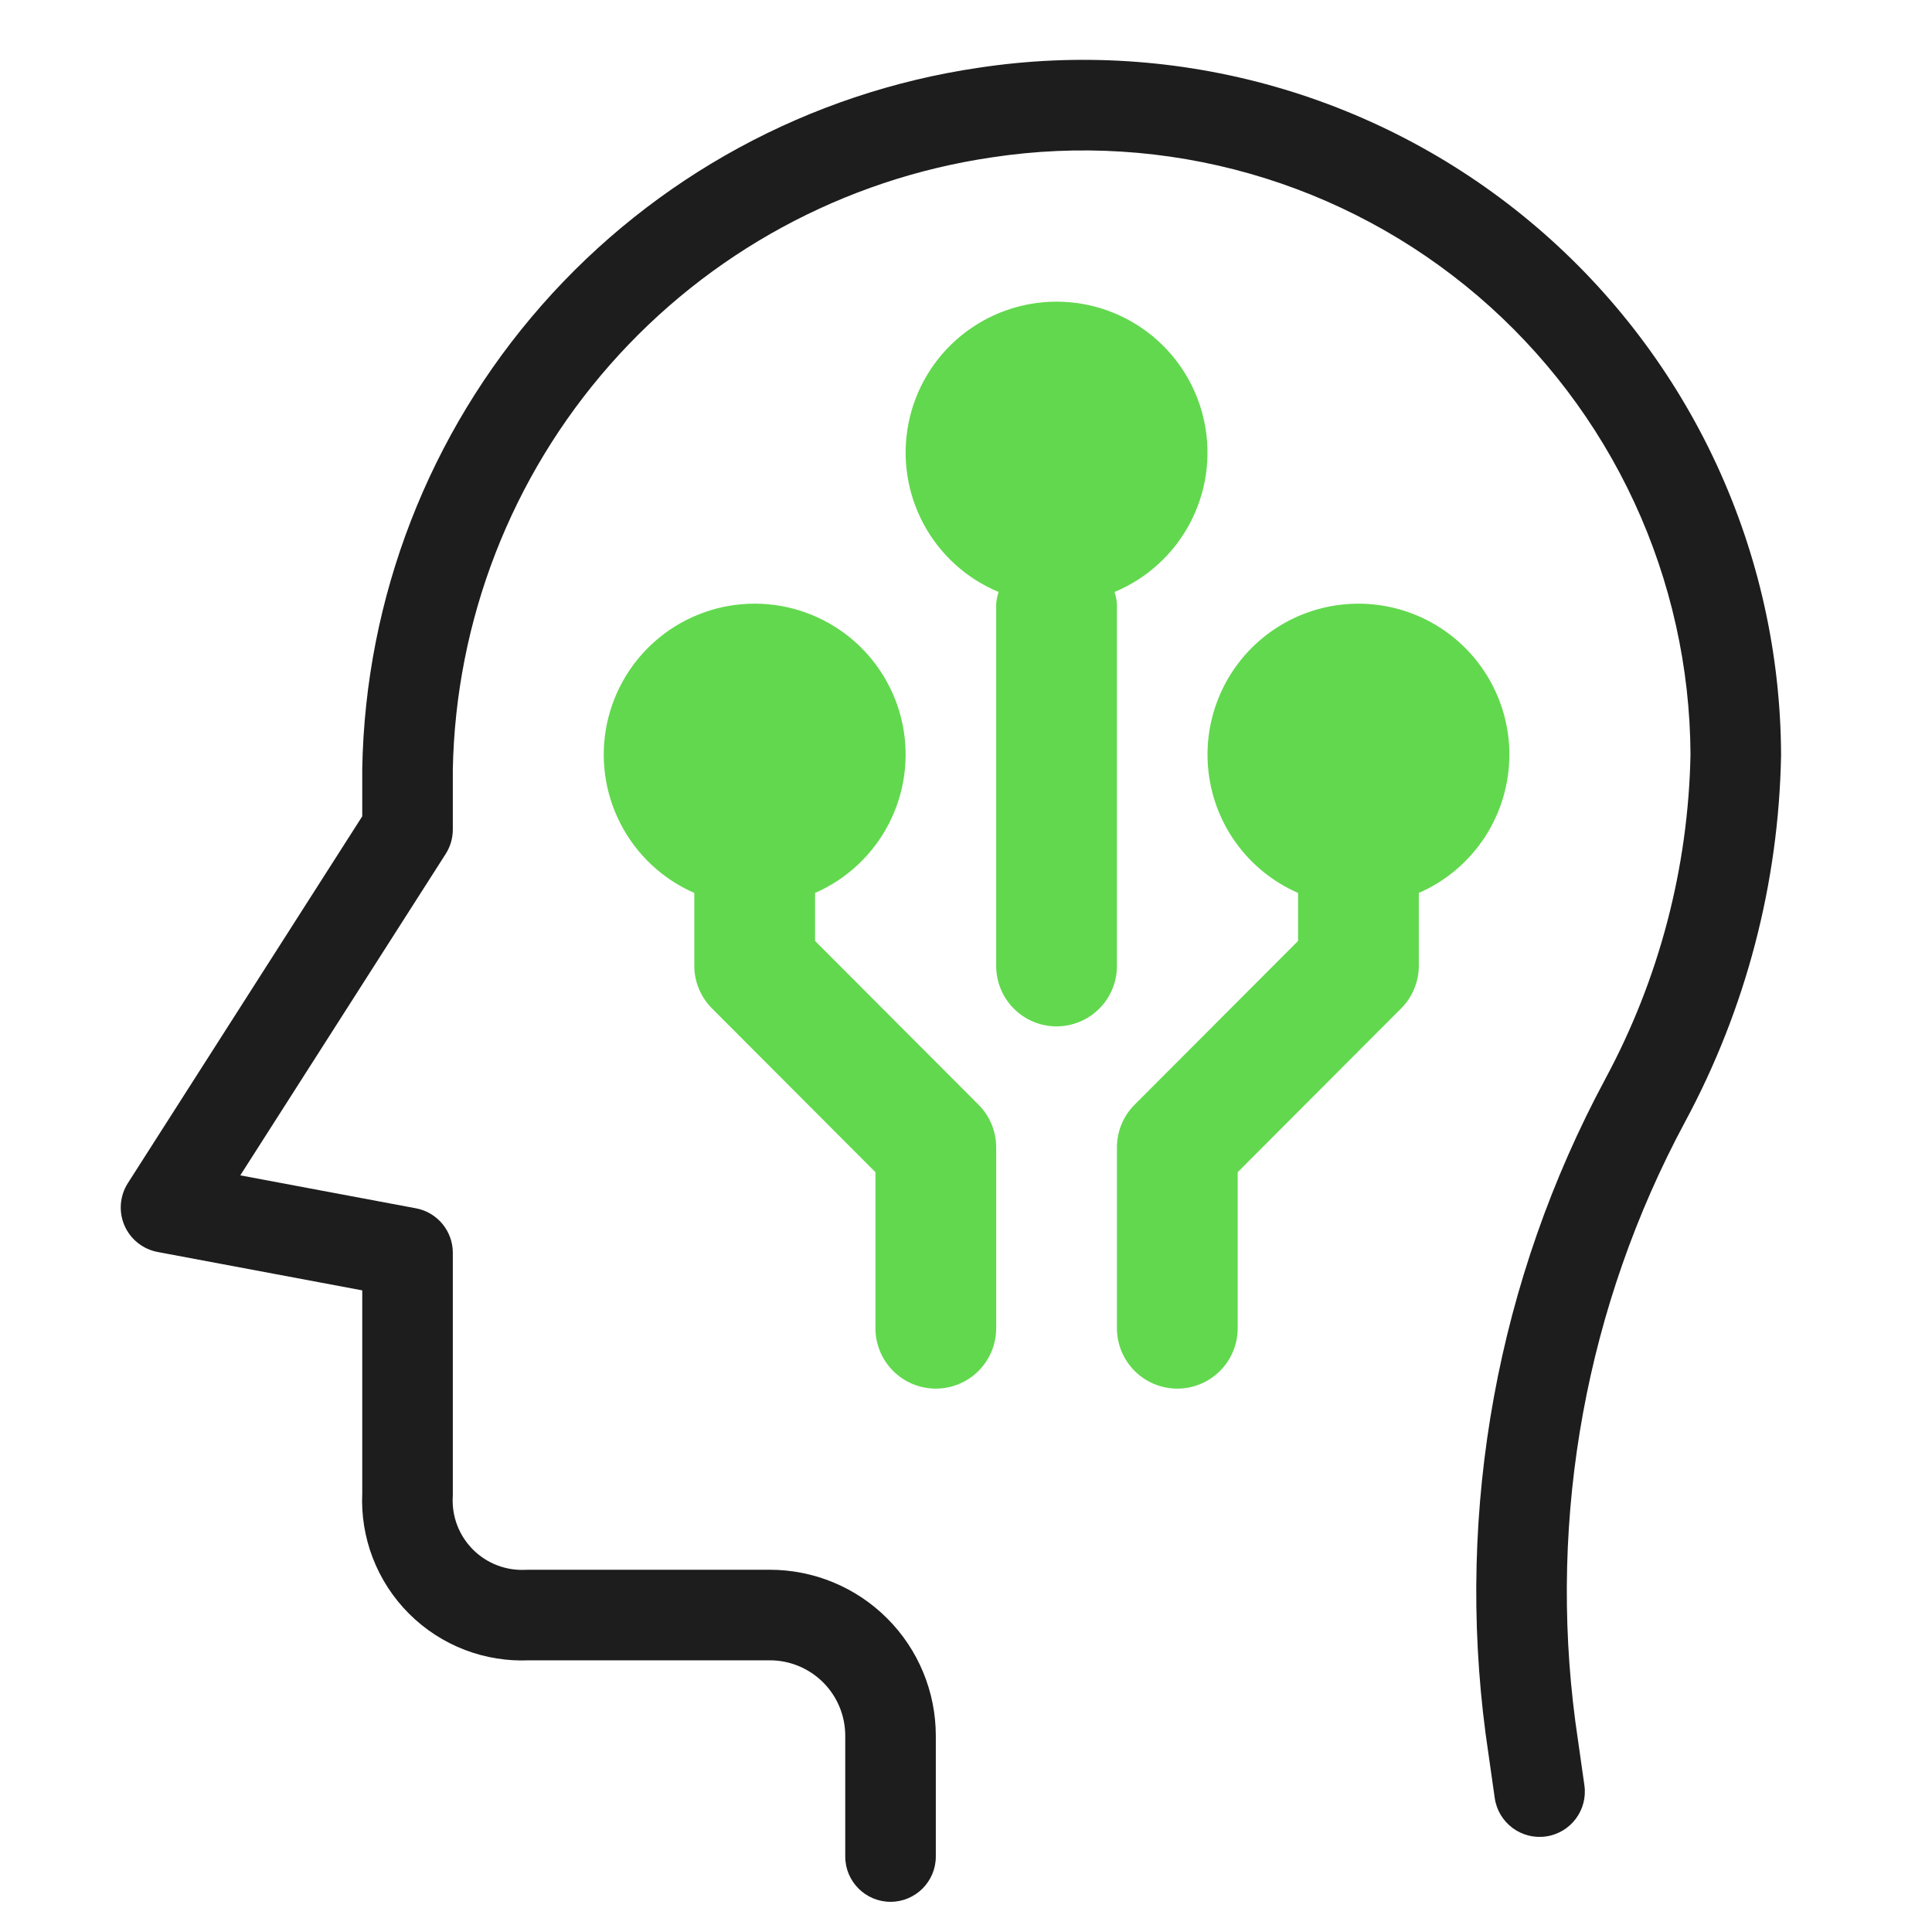 <svg width="64" height="64" viewBox="0 0 64 64" fill="none" xmlns="http://www.w3.org/2000/svg">
<path fill-rule="evenodd" clip-rule="evenodd" d="M41.41 5.755C38.631 4.962 35.713 4.777 32.856 5.213L32.849 5.214C27.953 5.935 23.471 8.371 20.203 12.087C16.937 15.8 15.094 20.55 15 25.494V27.48C15 27.766 14.918 28.046 14.764 28.287L7.96 38.935L13.776 40.026C14.486 40.158 15 40.778 15 41.5V49.5C15 49.527 14.999 49.554 14.998 49.581C14.98 49.903 15.031 50.226 15.146 50.528C15.262 50.829 15.44 51.103 15.668 51.332C15.896 51.56 16.17 51.738 16.472 51.853C16.774 51.969 17.096 52.019 17.419 52.002C17.446 52.001 17.473 52 17.5 52H25.5C26.959 52 28.358 52.579 29.389 53.611C30.421 54.642 31 56.041 31 57.5V61.5C31 62.328 30.328 63 29.5 63C28.672 63 28 62.328 28 61.5V57.5C28 56.837 27.737 56.201 27.268 55.732C26.799 55.263 26.163 55 25.5 55H17.537C16.809 55.033 16.081 54.916 15.399 54.655C14.704 54.389 14.073 53.979 13.547 53.453C13.021 52.927 12.611 52.295 12.345 51.6C12.084 50.919 11.967 50.191 12 49.462V42.745L5.224 41.474C4.734 41.382 4.321 41.053 4.123 40.596C3.925 40.138 3.968 39.612 4.236 39.192L12 27.041V25.48L12 25.452C12.104 19.794 14.212 14.356 17.95 10.106C21.687 5.857 26.81 3.072 32.407 2.246C35.69 1.746 39.041 1.959 42.233 2.87C45.427 3.782 48.387 5.371 50.911 7.53C53.435 9.688 55.464 12.366 56.86 15.379C58.256 18.393 58.986 21.672 59 24.993C59 25 59 25.006 59 25.013C59 25.018 59 25.022 59 25.027C58.922 29.267 57.832 33.427 55.821 37.16C52.554 43.24 51.282 50.193 52.186 57.036L52.485 59.139C52.602 59.959 52.031 60.718 51.211 60.835C50.391 60.951 49.632 60.381 49.515 59.561L49.215 57.451L49.213 57.437C48.225 49.967 49.612 42.376 53.179 35.74L53.179 35.738C54.962 32.431 55.928 28.745 56 24.989C55.985 22.105 55.35 19.258 54.138 16.64C52.923 14.018 51.157 11.688 48.961 9.809C46.764 7.931 44.189 6.548 41.41 5.755Z" fill="#1D1D1D"/>
<path d="M37 32C37 32.53 36.789 33.039 36.414 33.414C36.039 33.789 35.53 34 35 34C34.47 34 33.961 33.789 33.586 33.414C33.211 33.039 33 32.53 33 32V20C33.011 19.867 33.038 19.736 33.08 19.61C32.013 19.166 31.132 18.366 30.588 17.345C30.044 16.325 29.87 15.148 30.097 14.014C30.323 12.88 30.935 11.86 31.829 11.127C32.723 10.394 33.844 9.993 35 9.993C36.156 9.993 37.277 10.394 38.171 11.127C39.065 11.86 39.677 12.88 39.903 14.014C40.13 15.148 39.956 16.325 39.412 17.345C38.868 18.366 37.987 19.166 36.92 19.61C36.962 19.736 36.989 19.867 37 20V32ZM50 25C50.001 24.098 49.757 23.213 49.296 22.439C48.834 21.664 48.172 21.029 47.379 20.6C46.587 20.171 45.692 19.964 44.791 20.002C43.891 20.039 43.017 20.32 42.263 20.813C41.508 21.307 40.901 21.995 40.506 22.806C40.111 23.616 39.942 24.518 40.018 25.416C40.093 26.315 40.41 27.176 40.935 27.909C41.46 28.642 42.174 29.219 43 29.58V31.17L37.59 36.59C37.214 36.963 37.002 37.47 37 38V44C37 44.53 37.211 45.039 37.586 45.414C37.961 45.789 38.47 46 39 46C39.53 46 40.039 45.789 40.414 45.414C40.789 45.039 41 44.53 41 44V38.83L46.41 33.41C46.786 33.036 46.998 32.529 47 32V29.58C47.891 29.191 48.65 28.55 49.183 27.737C49.715 26.924 49.999 25.972 50 25V25ZM27 31.17V29.58C28.053 29.12 28.915 28.312 29.442 27.292C29.97 26.271 30.129 25.1 29.895 23.976C29.66 22.851 29.045 21.842 28.154 21.117C27.262 20.393 26.149 19.997 25 19.997C23.851 19.997 22.738 20.393 21.846 21.117C20.955 21.842 20.34 22.851 20.105 23.976C19.871 25.1 20.03 26.271 20.558 27.292C21.085 28.312 21.947 29.12 23 29.58V32C23.002 32.529 23.214 33.036 23.59 33.41L29 38.83V44C29 44.53 29.211 45.039 29.586 45.414C29.961 45.789 30.47 46 31 46C31.53 46 32.039 45.789 32.414 45.414C32.789 45.039 33 44.53 33 44V38C32.998 37.47 32.786 36.963 32.41 36.59L27 31.17Z" fill="#62D84E"/>
</svg>

